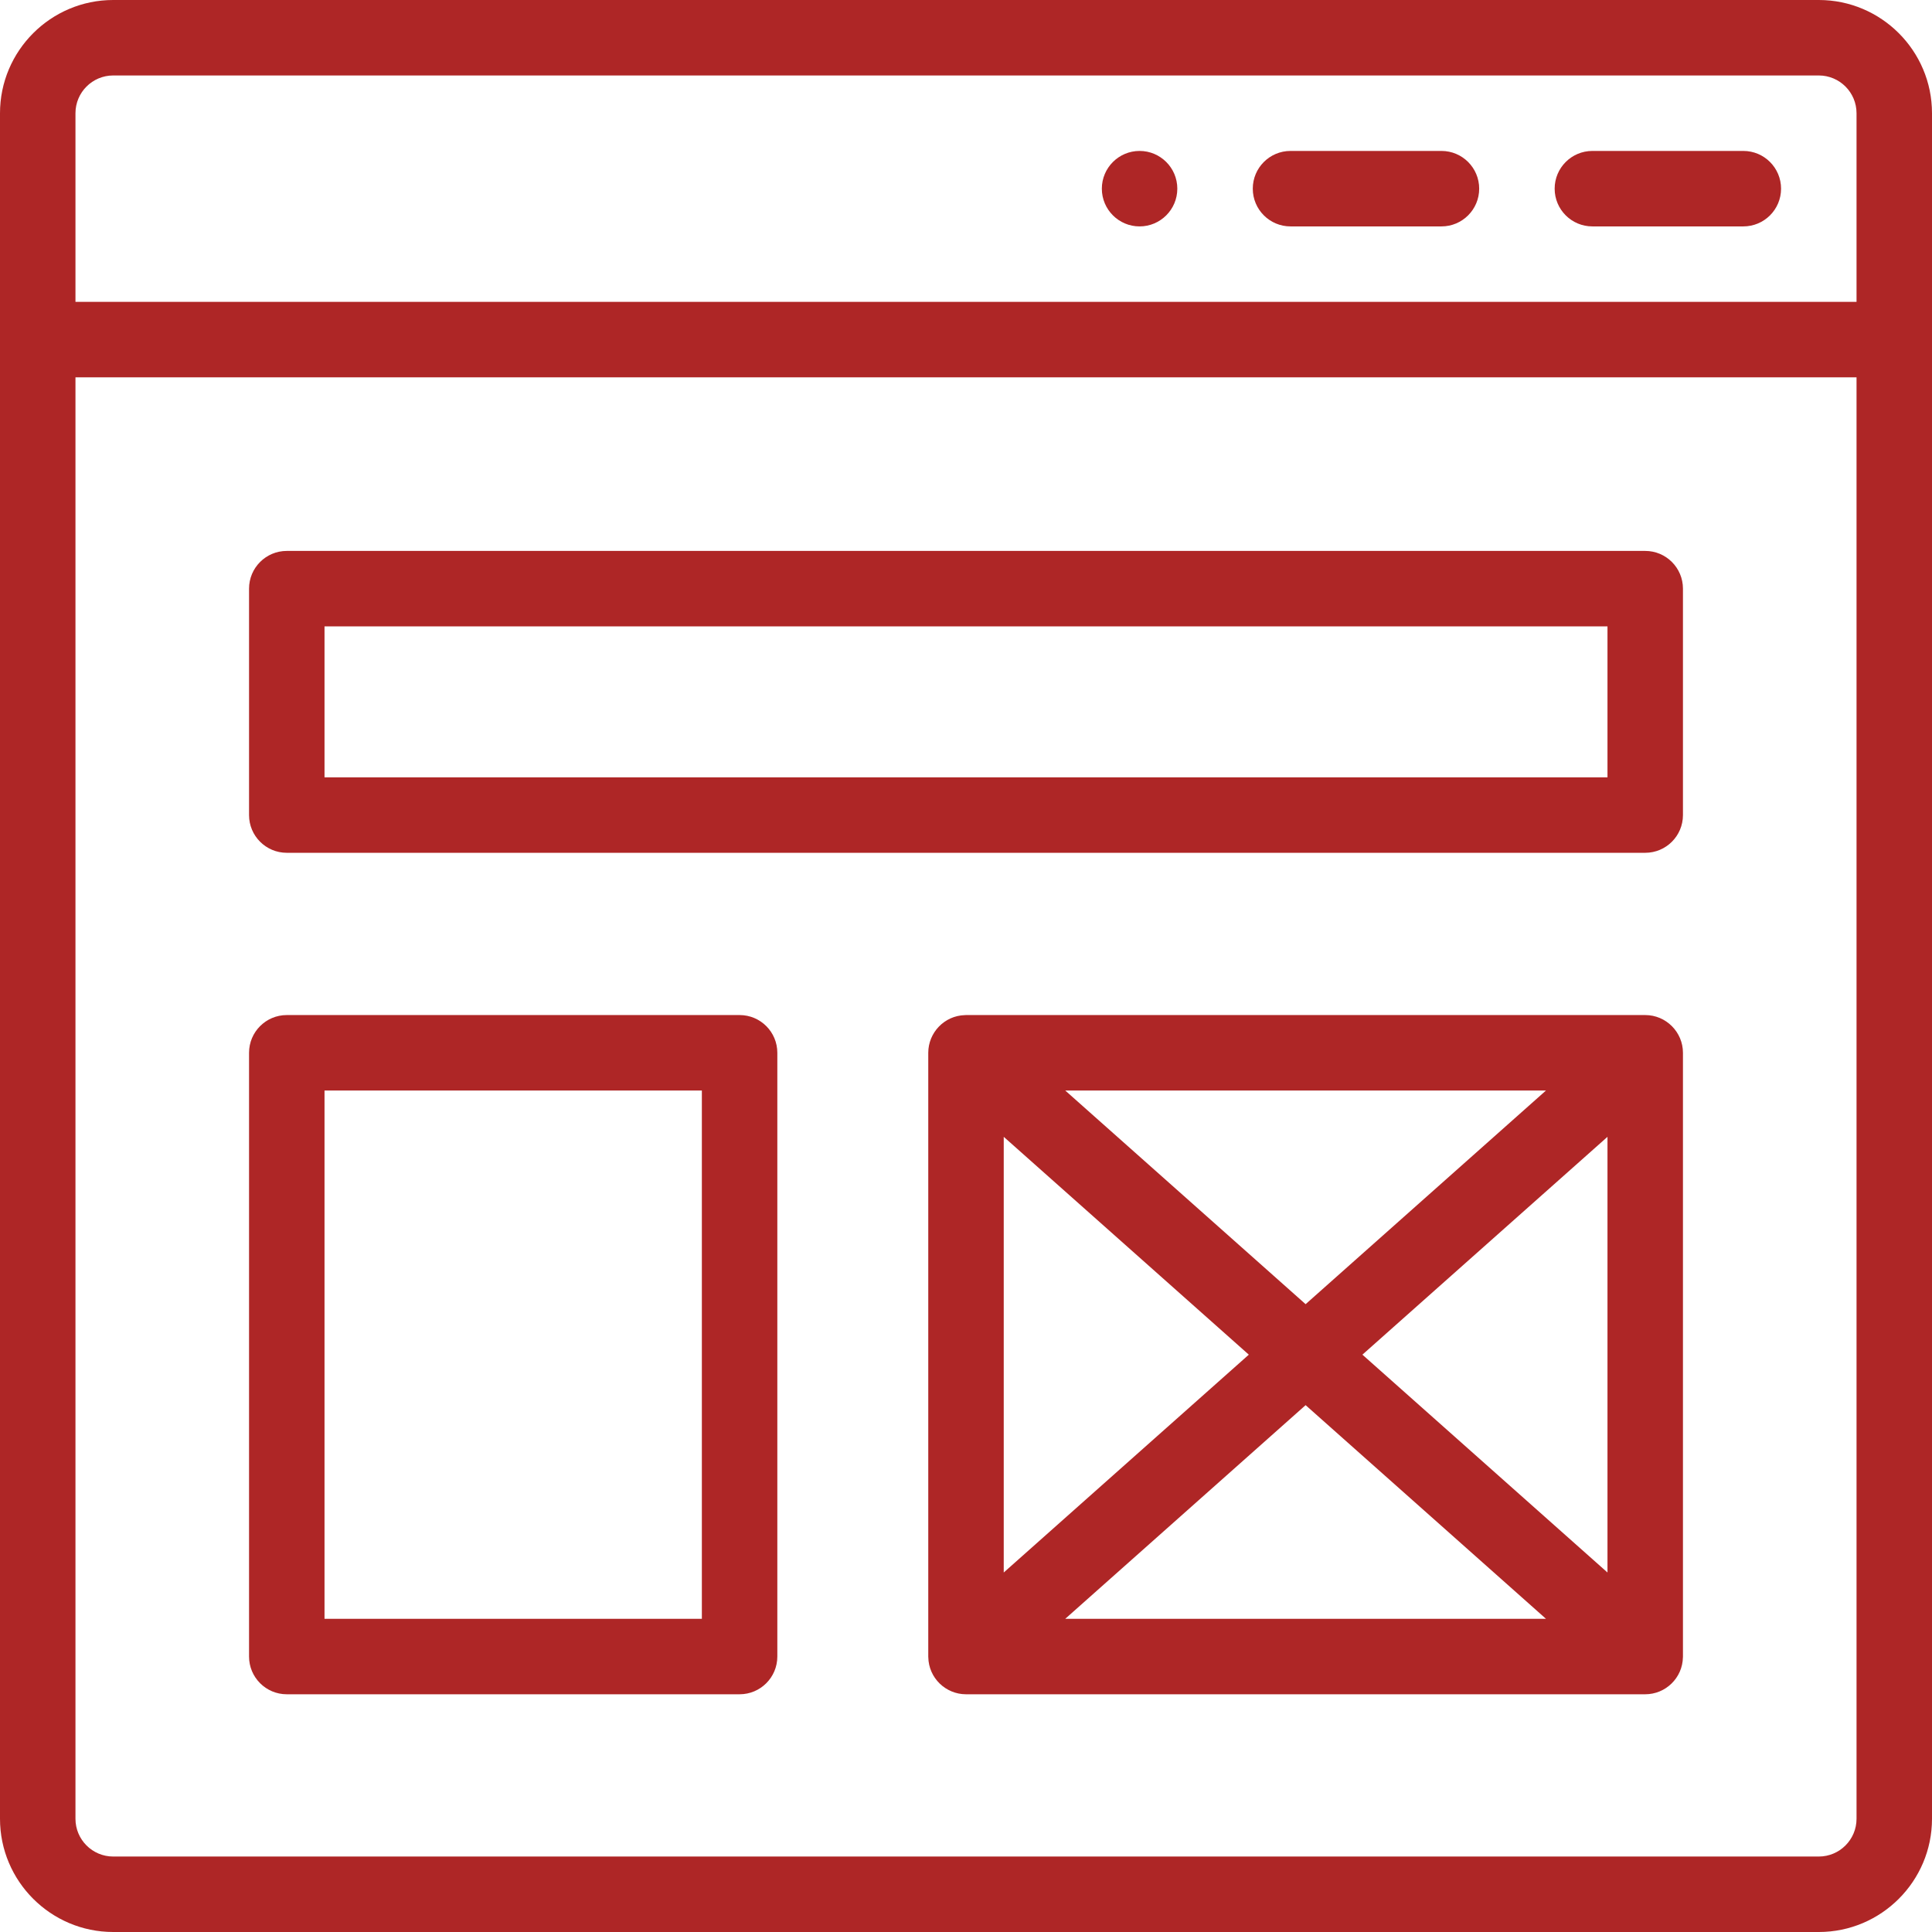 <svg xmlns="http://www.w3.org/2000/svg" xmlns:xlink="http://www.w3.org/1999/xlink" xmlns:svgjs="http://svgjs.com/svgjs" width="512px" height="512px" x="0" y="0" viewBox="0 0 512 512" style="enable-background:new 0 0 512 512" xml:space="preserve"><g><path d="m302 40c-5.52 0-10 4.48-10 10s4.48 10 10 10 10-4.48 10-10-4.48-10-10-10zm0 0" fill="#ae2626" data-original="#000000"></path><path d="m382 40h-40c-5.523 0-10 4.477-10 10s4.477 10 10 10h40c5.523 0 10-4.477 10-10s-4.477-10-10-10zm0 0" fill="#ae2626" data-original="#000000"></path><path d="m462 40h-40c-5.523 0-10 4.477-10 10s4.477 10 10 10h40c5.523 0 10-4.477 10-10s-4.477-10-10-10zm0 0" fill="#ae2626" data-original="#000000"></path><path d="m482 0h-452c-16.543 0-30 13.457-30 30v452c0 16.543 13.457 30 30 30h452c16.543 0 30-13.457 30-30v-452c0-16.543-13.457-30-30-30zm10 482c0 5.516-4.484 10-10 10h-452c-5.516 0-10-4.484-10-10v-382h472zm0-402h-472v-50c0-5.516 4.484-10 10-10h452c5.516 0 10 4.484 10 10zm0 0" fill="#ae2626" data-original="#000000"></path><path d="m76 226h360c5.523 0 10-4.477 10-10v-60c0-5.523-4.477-10-10-10h-360c-5.523 0-10 4.477-10 10v60c0 5.523 4.477 10 10 10zm10-60h340v40h-340zm0 0" fill="#ae2626" data-original="#000000"></path><path d="m76 449h120c5.523 0 10-4.477 10-10v-160c0-5.523-4.477-10-10-10h-120c-5.523 0-10 4.477-10 10v160c0 5.523 4.477 10 10 10zm10-160h100v140h-100zm0 0" fill="#ae2626" data-original="#000000"></path><path d="m436 269h-180c-.098 0-.191.012-.289.016-5.488.156-9.711 4.684-9.711 9.984v160c0 .059.008.117.008.176.098 5.52 4.629 9.824 9.992 9.824h180c5.391 0 9.895-4.32 9.992-9.824 0-.059.008-.117.008-.176v-160c0-5.461-4.453-10-10-10zm-26.301 20-63.699 56.621-63.699-56.621zm-143.699 12.27 64.949 57.73-64.949 57.73zm16.301 127.73 63.699-56.621 63.699 56.621zm143.699-12.27-64.949-57.73 64.949-57.73zm0 0" fill="#ae2626" data-original="#000000"></path></g></svg>